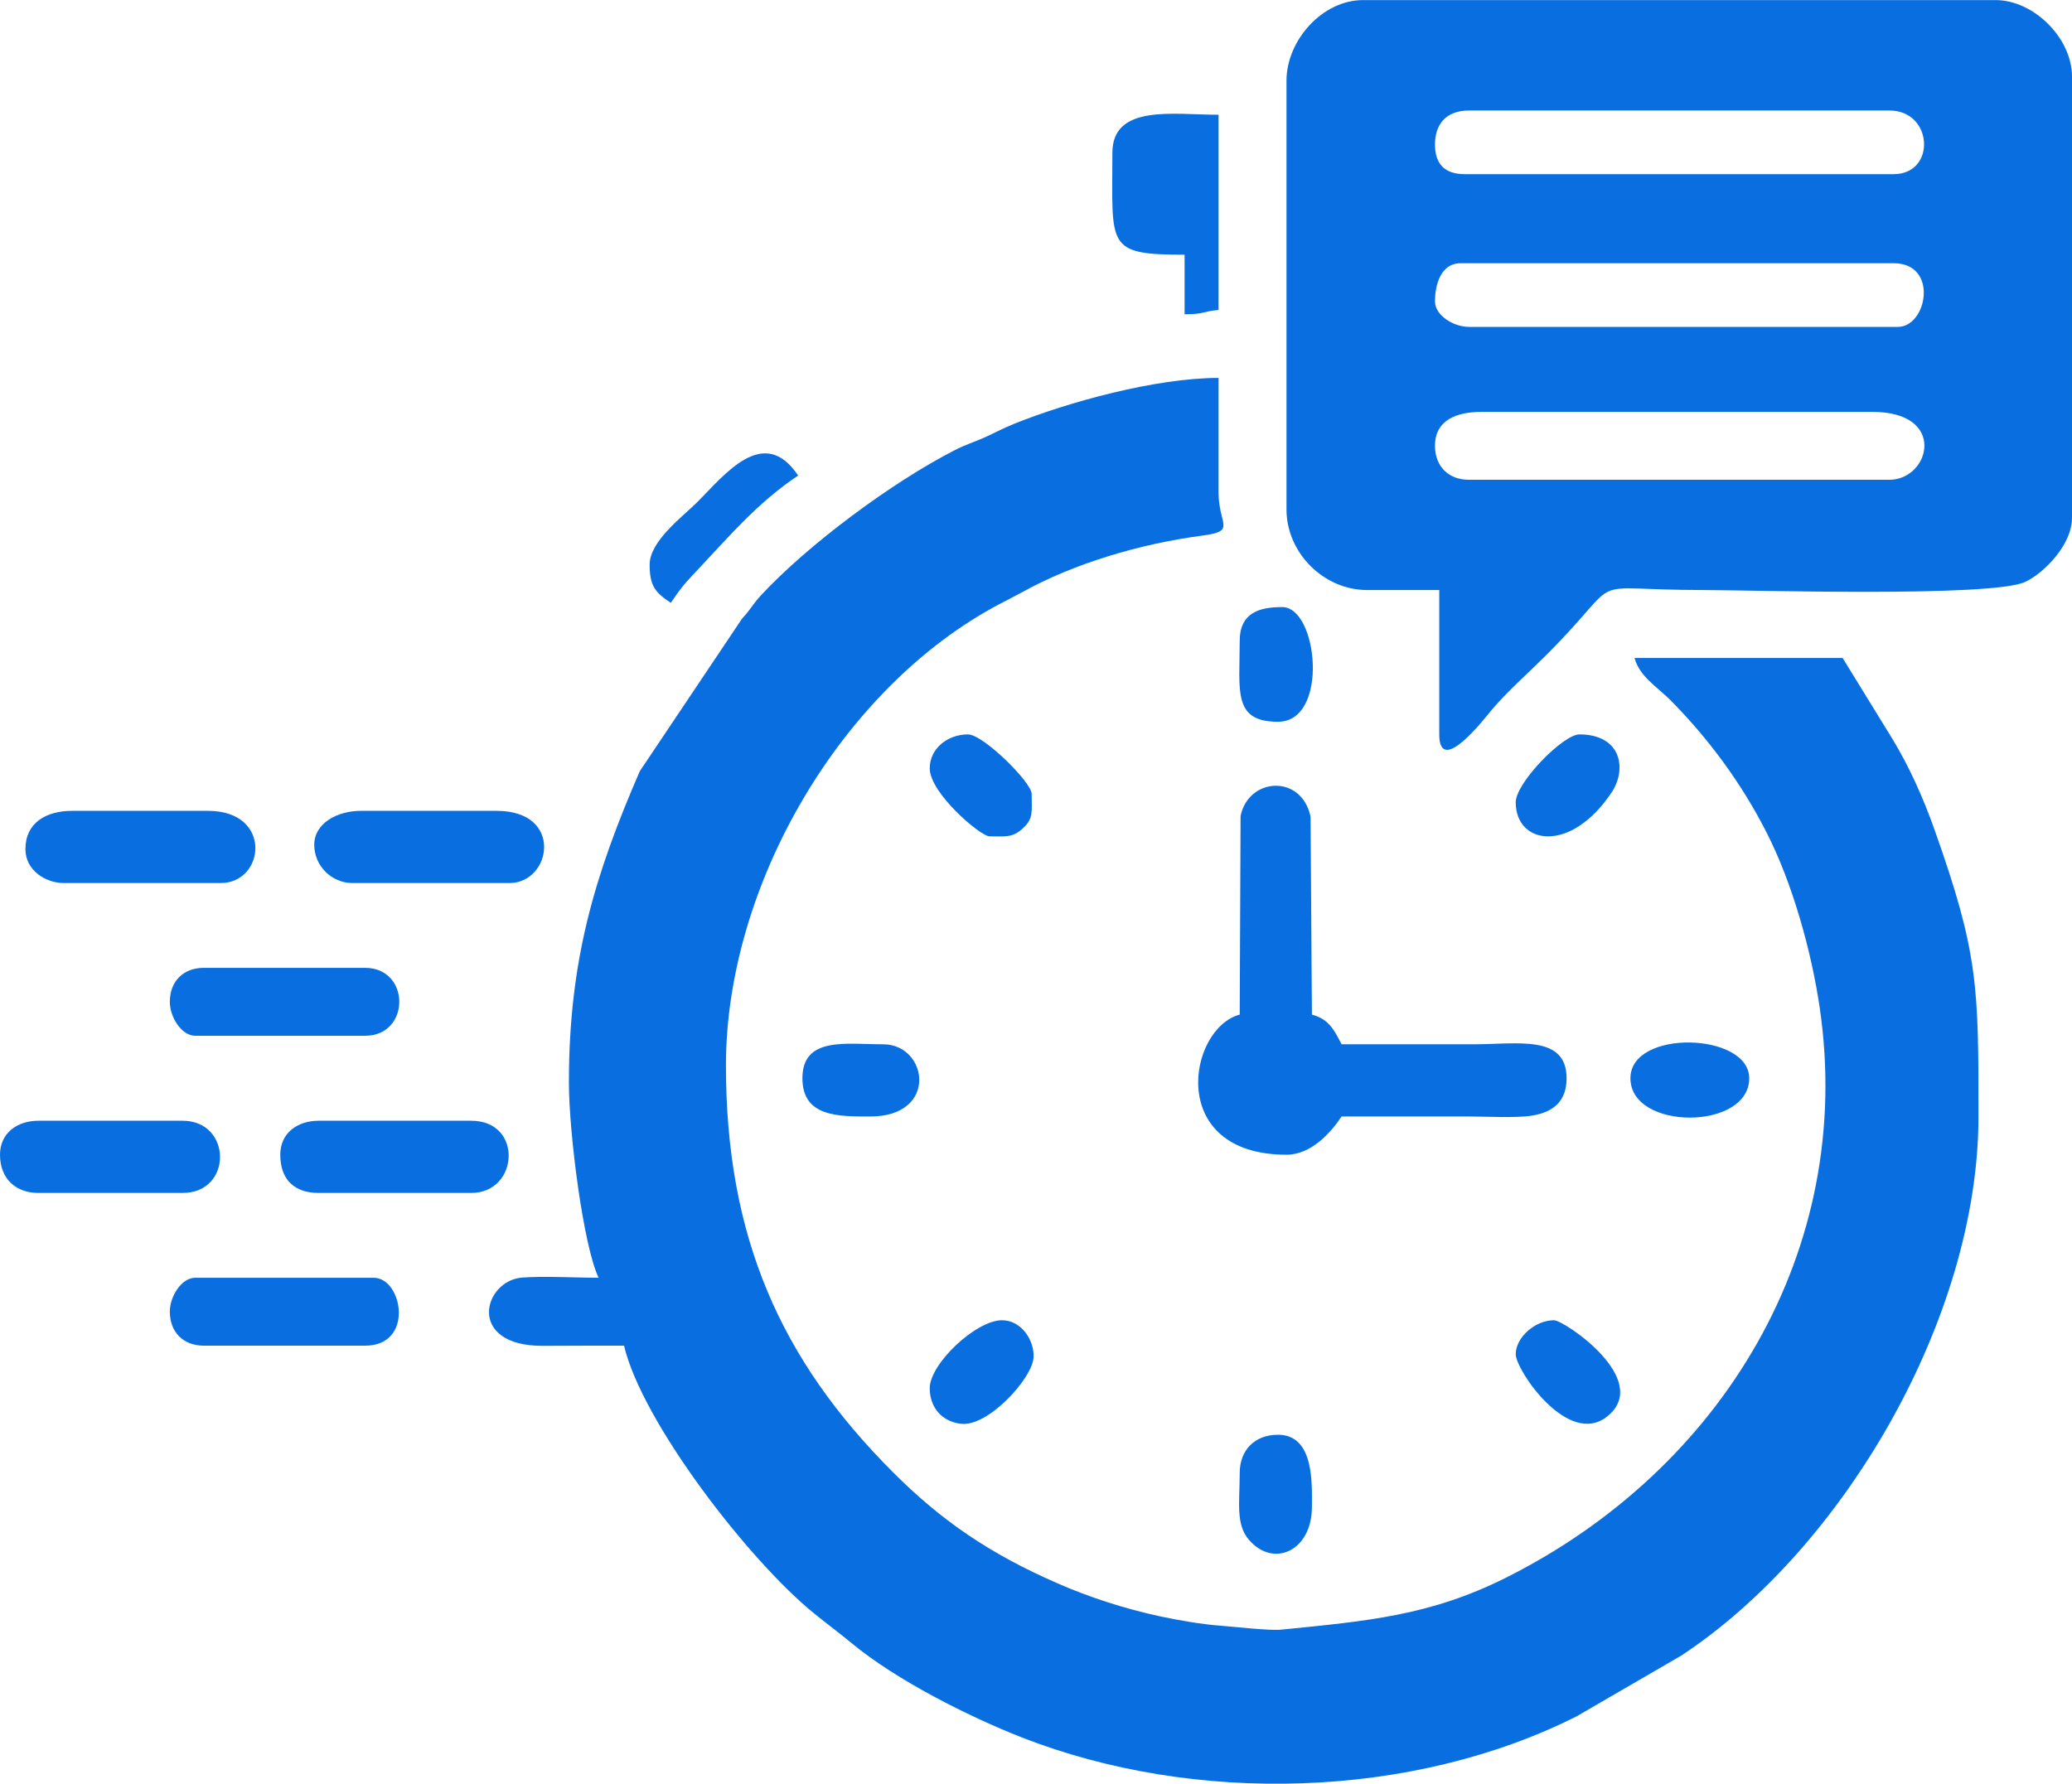 <?xml version="1.0" encoding="UTF-8"?>
<!DOCTYPE svg PUBLIC "-//W3C//DTD SVG 1.1//EN" "http://www.w3.org/Graphics/SVG/1.1/DTD/svg11.dtd">
<!-- Creator: CorelDRAW 2018 (64-Bit) -->
<svg xmlns="http://www.w3.org/2000/svg" xml:space="preserve" width="432px" height="372px" version="1.1" style="shape-rendering:geometricPrecision; text-rendering:geometricPrecision; image-rendering:optimizeQuality; fill-rule:evenodd; clip-rule:evenodd"
viewBox="0 0 121.39 104.52"
 xmlns:xlink="http://www.w3.org/1999/xlink">
 <defs>
  <style type="text/css">
   <![CDATA[
    .fil0 {fill:#096FE0}
   ]]>
  </style>
 </defs>
 <g id="Layer_x0020_1">
  <g id="_2828524740384">
   <path class="fil0" d="M33.33 63.43c0,2.96 0.85,9.59 1.74,11.44 -1.36,0 -3.18,-0.11 -4.48,-0.01 -2.3,0.18 -3.29,4.03 1.24,4 1.58,-0.01 3.16,-0.01 4.73,-0.01 1.05,4.48 7.35,12.64 11.16,15.71 0.78,0.63 1.43,1.11 2.22,1.76 2.57,2.12 6.75,4.24 9.93,5.49 10.13,3.96 22.86,3.61 32.5,-1.24l6.13 -3.56c9.5,-6.26 17.41,-19.79 17.41,-31.59 0,-7.62 0.01,-9.53 -2.58,-16.82 -0.66,-1.87 -1.5,-3.72 -2.44,-5.27l-2.94 -4.78 -12.19 0c0.29,1.08 1.31,1.69 2.06,2.43 2.25,2.26 4.2,4.9 5.66,7.77 1.52,2.96 2.64,6.96 3.13,10.3 2.08,14.19 -5.71,27.05 -18.39,33.4 -4.45,2.23 -8.16,2.54 -13.15,3.04 -0.71,0.07 -2.64,-0.16 -3.67,-0.24 -0.98,-0.07 -2.42,-0.32 -3.44,-0.54 -2.09,-0.45 -4.18,-1.13 -6.02,-1.94 -3.92,-1.71 -6.78,-3.65 -9.64,-6.52 -6.58,-6.58 -9.77,-13.79 -9.77,-23.82 0,-10.59 6.78,-22.14 16.01,-27.03 0.55,-0.29 0.75,-0.38 1.3,-0.68 3.07,-1.71 6.96,-2.86 10.6,-3.34 2.03,-0.27 0.95,-0.61 0.95,-2.53l0 -6.71c-3.68,0 -8.83,1.42 -11.98,2.69 -0.73,0.3 -1.09,0.51 -1.71,0.79 -0.6,0.27 -1.16,0.44 -1.74,0.74 -3.7,1.89 -8.62,5.55 -11.38,8.52 -0.52,0.57 -0.58,0.8 -1.11,1.37l-5.99 8.94c-2.66,6.14 -4.15,11.1 -4.15,18.24z"/>
   <path class="fil0" d="M84.07 26.12c0,-1.51 1.26,-1.99 2.74,-1.99l22.88 0c4.43,0 3.38,3.98 1,3.98l-24.63 0c-1.2,0 -1.99,-0.79 -1.99,-1.99zm0 -8.46c0,-0.96 0.33,-2.24 1.5,-2.24l25.37 0c2.65,0 1.97,3.73 0.25,3.73l-25.13 0c-0.91,0 -1.99,-0.68 -1.99,-1.49zm0 -9.2c0,-1.13 0.6,-1.99 1.99,-1.99l24.63 0c2.58,0 2.75,3.73 0.25,3.73l-25.12 0c-1.17,0 -1.75,-0.58 -1.75,-1.74zm-8.7 -3.73l0 25.12c0,2.54 2.18,4.72 4.72,4.72l4.23 0 0 8.46c0,2.53 2.71,-1 3.06,-1.42 0.92,-1.09 2.18,-2.2 3.22,-3.24 4.86,-4.86 1.82,-3.8 9.14,-3.8 2.8,0 16.97,0.44 18.92,-0.48 1.13,-0.54 2.73,-2.2 2.73,-3.74l0 -25.87c0,-2.25 -2.24,-4.48 -4.48,-4.48l-37.06 0c-2.37,0 -4.48,2.35 -4.48,4.73z"/>
   <path class="fil0" d="M72.63 59.45c-3.04,0.81 -4.31,8.21 2.74,8.21 1.42,0 2.56,-1.24 3.23,-2.24 2.49,0 4.98,0 7.46,0 1.01,0 2.77,0.1 3.69,-0.05 1.32,-0.21 2.03,-0.9 2.03,-2.19 0,-2.58 -2.9,-1.99 -5.47,-1.99 -2.57,0 -5.14,0 -7.71,0 -0.43,-0.82 -0.73,-1.47 -1.74,-1.74l-0.08 -11.61c-0.55,-2.51 -3.64,-2.28 -4.1,-0.03l-0.05 11.64z"/>
   <path class="fil0" d="M65.17 8.95c0,5.5 -0.42,5.97 4.23,5.97l0 3.49c1.19,0 1.03,-0.17 1.99,-0.25l0 -11.44c-2.62,0 -6.22,-0.64 -6.22,2.23z"/>
   <path class="fil0" d="M16.42 67.66c0,1.46 0.83,2.24 2.24,2.24l8.95 0c2.79,0 3.05,-4.23 0,-4.23l-8.95 0c-1.21,0 -2.24,0.7 -2.24,1.99z"/>
   <path class="fil0" d="M1.49 49.75c0,1.28 1.22,1.99 2.24,1.99l9.2 0c2.6,0 3.06,-4.23 -0.74,-4.23l-7.96 0c-1.55,0 -2.74,0.71 -2.74,2.24z"/>
   <path class="fil0" d="M18.41 49.5c0,1.23 1.01,2.24 2.24,2.24l9.2 0c2.46,0 3.2,-4.23 -0.75,-4.23l-7.96 0c-1.39,0 -2.73,0.73 -2.73,1.99z"/>
   <path class="fil0" d="M0 67.66c0,1.45 0.97,2.24 2.24,2.24l8.46 0c2.94,0 2.9,-4.23 0,-4.23l-8.46 0c-1.2,0 -2.24,0.7 -2.24,1.99z"/>
   <path class="fil0" d="M9.95 76.86c0,1.2 0.79,1.99 1.99,1.99l9.45 0c2.9,0 2.2,-3.98 0.5,-3.98l-10.45 0c-0.8,0 -1.49,1.08 -1.49,1.99z"/>
   <path class="fil0" d="M9.95 58.7c0,0.91 0.69,1.99 1.49,1.99l9.95 0c2.67,0 2.67,-3.98 0,-3.98l-9.45 0c-1.2,0 -1.99,0.79 -1.99,1.99z"/>
   <path class="fil0" d="M38.06 33.08c0,1.27 0.34,1.64 1.24,2.24 0.69,-1.02 0.84,-1.15 1.68,-2.05 1.77,-1.88 3.42,-3.83 5.78,-5.41 -2.02,-3.02 -4.31,-0.04 -5.9,1.55 -0.85,0.85 -2.8,2.28 -2.8,3.67z"/>
   <path class="fil0" d="M72.63 86.31c0,1.71 -0.25,3.02 0.55,3.93 1.45,1.66 3.68,0.62 3.68,-1.94 0,-1.35 0.15,-4.23 -1.99,-4.23 -1.35,0 -2.24,0.89 -2.24,2.24z"/>
   <path class="fil0" d="M54.47 81.34c0,1.14 0.72,1.97 1.85,2.09 1.57,0.17 4.14,-2.64 4.23,-3.87 0.07,-0.96 -0.67,-2.2 -1.85,-2.2 -1.52,0 -4.23,2.55 -4.23,3.98z"/>
   <path class="fil0" d="M88.8 47.01c0,2.49 3.23,3.03 5.63,-0.6 0.9,-1.36 0.55,-3.38 -1.9,-3.38 -0.95,0 -3.73,2.83 -3.73,3.98z"/>
   <path class="fil0" d="M47.01 63.18c0,2.28 2.13,2.24 3.98,2.24 4.01,0 3.38,-4.23 0.75,-4.23 -2.16,0 -4.73,-0.47 -4.73,1.99z"/>
   <path class="fil0" d="M72.63 37.56c0,2.92 -0.42,4.73 2.24,4.73 3.01,0 2.35,-6.72 0.25,-6.72 -1.3,0 -2.49,0.3 -2.49,1.99z"/>
   <path class="fil0" d="M88.8 79.35c0,0.93 3.08,5.49 5.37,3.64 2.65,-2.14 -2.53,-5.63 -3.13,-5.63 -1.11,0 -2.24,1.01 -2.24,1.99z"/>
   <path class="fil0" d="M95.52 63.18c0,3.08 6.96,3.07 6.96,0 0,-2.69 -6.96,-2.9 -6.96,0z"/>
   <path class="fil0" d="M54.47 45.02c0,1.46 2.98,3.98 3.49,3.98 0.9,0 1.35,0.12 1.99,-0.49 0.61,-0.57 0.49,-0.96 0.49,-2 0,-0.66 -2.83,-3.48 -3.73,-3.48 -1.2,0 -2.24,0.83 -2.24,1.99z"/>
  </g>
 </g>
</svg>
